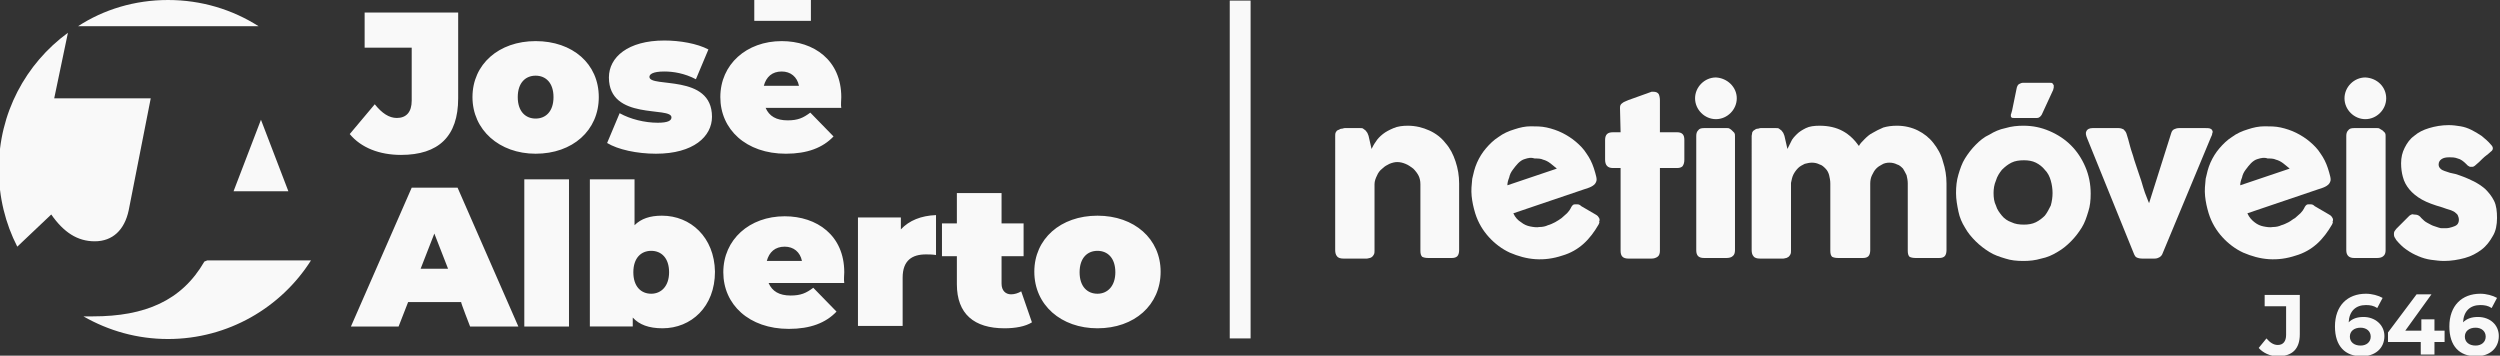 <svg xmlns:xodm="http://www.corel.com/coreldraw/odm/2003" xmlns="http://www.w3.org/2000/svg" xmlns:xlink="http://www.w3.org/1999/xlink" id="Camada_1" x="0px" y="0px" viewBox="0 0 419.6 59.7" xml:space="preserve"><rect x="0" y="0" width="419.6" height="59.7" fill="#333333" stroke="none"/><g id="Camada_x0020_1">	<g id="_1414287876160">		<path fill="#F9F9F9" d="M382.3,59.8c2.4,0,3.7-1.2,3.7-3.7v-6.6h-5.9v1.9h3.6v4.8c0,1.1-0.5,1.7-1.4,1.7c-0.7,0-1.3-0.4-1.9-1.1    l-1.3,1.6C379.8,59.2,381,59.8,382.3,59.8z M396.7,53.2c-1.1,0-1.9,0.3-2.5,0.9c0.1-1.9,1.2-2.9,2.9-2.9c0.7,0,1.3,0.1,1.9,0.5    l0.9-1.7c-0.7-0.4-1.8-0.7-2.8-0.7c-3.1,0-5.2,2-5.2,5.5c0,3.3,1.7,5,4.5,5c2.2,0,3.8-1.3,3.8-3.4    C400.2,54.5,398.6,53.2,396.7,53.2L396.7,53.2z M396.2,58c-1.1,0-1.8-0.6-1.8-1.5c0-0.9,0.7-1.5,1.8-1.5c1,0,1.7,0.6,1.7,1.5    C397.9,57.4,397.2,58,396.2,58L396.2,58z M410.3,55.5h-1.7v-1.9h-2.2v1.9h-2.7l4.4-6.1h-2.5l-4.8,6.4v1.6h5.5v2.1h2.3v-2.1h1.7    C410.3,57.4,410.3,55.5,410.3,55.5z M415.9,53.2c-1.1,0-1.9,0.3-2.5,0.9c0.1-1.9,1.2-2.9,2.9-2.9c0.7,0,1.3,0.1,1.9,0.5l0.9-1.7    c-0.7-0.4-1.8-0.7-2.8-0.7c-3.1,0-5.2,2-5.2,5.5c0,3.3,1.7,5,4.5,5c2.2,0,3.8-1.3,3.8-3.4C419.4,54.5,417.9,53.2,415.9,53.2z     M415.5,58c-1.1,0-1.8-0.6-1.8-1.5c0-0.9,0.7-1.5,1.8-1.5c1,0,1.7,0.6,1.7,1.5C417.2,57.4,416.5,58,415.5,58L415.5,58z"></path>		<polygon fill-rule="evenodd" fill="#F9F9F9" points="126.6,0 136.1,0 136.1,3.5 126.6,3.5   "></polygon>		<g>			<g>				<path fill="#F9F9F9" d="M224.7,21.8c0.1-0.1,0.3-0.2,0.5-0.2c0.2,0,0.3-0.1,0.5-0.1h2.6c0.2,0,0.4,0,0.5,0.1      c0.1,0.1,0.3,0.2,0.4,0.3c0.1,0.1,0.2,0.3,0.3,0.4c0.1,0.2,0.1,0.3,0.2,0.5l0.5,2.2c0.2-0.4,0.4-0.8,0.7-1.2      c0.3-0.5,0.7-0.9,1.2-1.3c0.5-0.4,1.1-0.7,1.8-1c0.7-0.3,1.5-0.4,2.4-0.4c1.3,0,2.5,0.3,3.6,0.8c1.1,0.5,2,1.2,2.7,2.1      c0.8,0.9,1.3,1.9,1.7,3.1c0.4,1.2,0.6,2.4,0.6,3.7V42c0,0.4-0.1,0.8-0.3,1c-0.2,0.2-0.5,0.3-0.9,0.3h-4c-0.5,0-0.8-0.1-1-0.2      c-0.2-0.2-0.3-0.5-0.3-1V30.9c0-0.5-0.1-1-0.3-1.4c-0.2-0.4-0.5-0.8-0.9-1.2c-0.4-0.3-0.8-0.6-1.3-0.8c-0.5-0.2-0.9-0.3-1.4-0.3      c-0.4,0-0.8,0.1-1.3,0.3c-0.4,0.2-0.8,0.4-1.2,0.8c-0.4,0.3-0.7,0.7-0.9,1.2c-0.2,0.4-0.4,0.9-0.4,1.4v11.2c0,0.2,0,0.4-0.1,0.6      c-0.1,0.2-0.2,0.3-0.3,0.4c-0.1,0.1-0.3,0.2-0.4,0.2c-0.1,0-0.3,0.1-0.5,0.1h-3.9c-0.5,0-0.9-0.1-1.1-0.4      c-0.2-0.2-0.3-0.6-0.3-1V22.8c0-0.2,0-0.4,0.1-0.6c0.1-0.2,0.2-0.3,0.4-0.4L224.7,21.8L224.7,21.8z"></path>				<path fill="#F9F9F9" d="M271.9,18.1c0-0.4,0.1-0.6,0.4-0.8c0.2-0.2,0.6-0.3,1-0.5l3.9-1.4c0.1,0,0.1,0,0.2,0h0.1      c0.4,0,0.7,0.1,0.9,0.4c0.1,0.2,0.2,0.6,0.2,1l0,5.4h2.9c0.4,0,0.7,0.1,0.9,0.3c0.2,0.2,0.3,0.5,0.3,1v3.3      c0,0.5-0.1,0.8-0.3,1.1c-0.2,0.2-0.5,0.3-0.9,0.3h-2.9l0,13.9c0,0.4-0.1,0.8-0.4,1c-0.3,0.2-0.6,0.3-1,0.3h-3.9      c-0.9,0-1.3-0.4-1.3-1.3l0-13.9h-1.3c-0.9,0-1.3-0.5-1.3-1.4v-3.3c0-0.9,0.4-1.3,1.3-1.3h1.3L271.9,18.1L271.9,18.1z"></path>				<path fill="#F9F9F9" d="M284.7,22.8c0-0.4,0.1-0.7,0.3-0.9c0.2-0.3,0.5-0.4,1-0.4h3.9c0.1,0,0.3,0,0.4,0.1      c0.2,0.1,0.3,0.2,0.4,0.3c0.1,0.1,0.3,0.3,0.4,0.4c0.1,0.2,0.1,0.3,0.1,0.6V42c0,0.4-0.1,0.8-0.4,1c-0.2,0.2-0.6,0.3-1,0.3H286      c-0.9,0-1.3-0.4-1.3-1.3C284.7,42,284.7,22.8,284.7,22.8z"></path>				<path fill="#F9F9F9" d="M294.5,21.8c0.1-0.1,0.3-0.2,0.5-0.2c0.2,0,0.3-0.1,0.5-0.1h2.6c0.2,0,0.4,0,0.5,0.1      c0.1,0.1,0.3,0.2,0.4,0.3c0.1,0.1,0.2,0.3,0.3,0.4c0.1,0.2,0.1,0.3,0.2,0.5l0.5,2.2c0.2-0.4,0.4-0.8,0.6-1.2      c0.2-0.5,0.6-0.9,1-1.3c0.4-0.4,0.9-0.7,1.5-1c0.6-0.3,1.4-0.4,2.3-0.4c1.5,0,2.8,0.3,3.9,0.9c1.1,0.6,2,1.5,2.7,2.5      c0.2-0.4,0.5-0.7,0.9-1.1c0.4-0.4,0.8-0.8,1.4-1.1c0.5-0.3,1.1-0.6,1.8-0.9c0.7-0.2,1.4-0.3,2.3-0.3c1.3,0,2.5,0.3,3.5,0.8      c1,0.5,1.9,1.2,2.6,2.1c0.7,0.9,1.3,1.9,1.6,3.1c0.4,1.2,0.6,2.4,0.6,3.7V42c0,0.4-0.1,0.8-0.3,1c-0.2,0.2-0.5,0.3-0.9,0.3h-4      c-0.5,0-0.8-0.1-1-0.2c-0.2-0.2-0.3-0.5-0.3-1V30.8c0-0.5-0.1-1-0.2-1.4c-0.2-0.4-0.4-0.8-0.6-1.1c-0.3-0.3-0.6-0.6-1-0.7      c-0.4-0.2-0.8-0.3-1.3-0.3c-0.4,0-0.9,0.1-1.2,0.3c-0.4,0.2-0.7,0.4-1,0.7c-0.3,0.3-0.5,0.7-0.7,1.1c-0.2,0.4-0.3,0.9-0.3,1.4      V42c0,0.4-0.1,0.8-0.3,1c-0.2,0.2-0.5,0.3-0.9,0.3h-0.4H312h-3.5c-0.5,0-0.8-0.1-1-0.2c-0.2-0.2-0.3-0.5-0.3-1V30.8      c0-0.5-0.1-1-0.2-1.4c-0.1-0.4-0.3-0.8-0.6-1.1c-0.3-0.3-0.6-0.6-1-0.7c-0.4-0.2-0.8-0.3-1.3-0.3c-0.4,0-0.8,0.1-1.2,0.2      c-0.4,0.2-0.8,0.4-1.1,0.7c-0.3,0.3-0.6,0.7-0.8,1.1c-0.2,0.4-0.3,0.9-0.4,1.4v11.4c0,0.2,0,0.4-0.1,0.6      c-0.1,0.2-0.2,0.3-0.3,0.4c-0.2,0.1-0.3,0.2-0.4,0.2c-0.1,0-0.3,0.1-0.5,0.1h-3.9c-0.5,0-0.9-0.1-1.1-0.4      c-0.2-0.2-0.3-0.6-0.3-1V22.8c0-0.2,0.1-0.4,0.1-0.6c0.1-0.2,0.2-0.3,0.4-0.4L294.5,21.8L294.5,21.8z"></path>				<path fill="#F9F9F9" d="M328.3,32.4c0-1.1,0.1-2.1,0.4-3.1c0.3-1,0.6-1.9,1.1-2.7c0.5-0.8,1.1-1.6,1.8-2.3      c0.7-0.7,1.4-1.3,2.3-1.7c0.8-0.5,1.7-0.9,2.7-1.1c1-0.3,2-0.4,3-0.4c1.6,0,3,0.3,4.4,0.9c1.4,0.6,2.6,1.4,3.6,2.4      c1,1,1.8,2.2,2.4,3.6c0.6,1.4,0.9,2.9,0.9,4.5c0,1.1-0.1,2.1-0.4,3c-0.3,1-0.6,1.9-1.1,2.7c-0.5,0.8-1.1,1.6-1.8,2.3      c-0.7,0.7-1.4,1.3-2.3,1.8c-0.8,0.5-1.7,0.9-2.7,1.1c-1,0.3-2,0.4-3,0.4c-1.1,0-2.1-0.1-3-0.4c-1-0.3-1.9-0.6-2.7-1.1      c-0.8-0.5-1.6-1.1-2.3-1.8c-0.7-0.7-1.3-1.4-1.8-2.3c-0.5-0.8-0.9-1.7-1.1-2.7C328.5,34.5,328.3,33.5,328.3,32.4z M334.6,32.4      c0,0.8,0.1,1.5,0.4,2.1c0.2,0.7,0.6,1.2,1,1.7c0.4,0.5,1,0.9,1.6,1.1c0.6,0.3,1.3,0.4,2.1,0.4c0.7,0,1.4-0.1,2-0.4      c0.6-0.3,1.1-0.7,1.5-1.1c0.4-0.5,0.7-1.1,1-1.7c0.2-0.7,0.3-1.4,0.3-2.1c0-0.7-0.1-1.4-0.3-2.1c-0.2-0.7-0.5-1.3-1-1.8      c-0.4-0.5-0.9-0.9-1.5-1.2c-0.6-0.3-1.3-0.4-2-0.4c-0.8,0-1.5,0.1-2.1,0.4c-0.6,0.3-1.1,0.7-1.6,1.2c-0.4,0.5-0.8,1.1-1,1.8      C334.7,31,334.6,31.7,334.6,32.4z"></path>				<path fill="#F9F9F9" d="M350.3,23.2c-0.2-0.5-0.3-0.9-0.1-1.2c0.1-0.3,0.5-0.5,1-0.5h4.4c0.3,0,0.6,0.1,0.8,0.2      c0.2,0.2,0.4,0.4,0.5,0.7c0.2,0.6,0.4,1.3,0.6,2.1c0.2,0.8,0.5,1.5,0.7,2.3c0.3,0.8,0.5,1.6,0.8,2.4c0.3,0.8,0.5,1.5,0.7,2.2      c0.2,0.7,0.4,1.2,0.6,1.7c0.2,0.5,0.3,0.8,0.4,1l3.7-11.7c0.1-0.4,0.3-0.6,0.5-0.7c0.2-0.1,0.5-0.2,0.8-0.2h4.5      c0.3,0,0.6,0,0.8,0.1c0.2,0.1,0.3,0.2,0.3,0.3c0.1,0.1,0.1,0.3,0,0.5c0,0.2-0.1,0.4-0.2,0.6l-8.2,19.7c-0.1,0.2-0.3,0.4-0.5,0.5      c-0.2,0.1-0.4,0.2-0.8,0.2h-2c-0.5,0-0.8-0.1-1-0.2c-0.2-0.1-0.3-0.3-0.4-0.5L350.3,23.2L350.3,23.2z"></path>				<path fill="#F9F9F9" d="M268.3,37.7c-0.7,1.2-1.5,2.3-2.5,3.2c-1,0.9-2.2,1.6-3.6,2c-1.5,0.5-3,0.7-4.5,0.6      c-1.5-0.1-2.9-0.5-4.3-1.1c-1.3-0.6-2.5-1.5-3.5-2.6c-1-1.1-1.8-2.4-2.3-4c-0.3-1-0.5-1.9-0.6-2.9c-0.1-1,0-1.9,0.1-2.9      c0.2-0.9,0.4-1.8,0.8-2.7c0.4-0.9,0.9-1.7,1.5-2.4c0.6-0.7,1.3-1.4,2.1-1.9c0.8-0.6,1.7-1,2.7-1.3c0.9-0.3,1.8-0.5,2.7-0.5      c0.9,0,1.8,0,2.7,0.2c0.9,0.2,1.8,0.5,2.6,0.9s1.6,0.9,2.3,1.5c0.7,0.6,1.3,1.2,1.8,2c0.5,0.7,0.9,1.5,1.2,2.4      c0.2,0.6,0.3,1,0.4,1.4c0.1,0.4,0.1,0.7,0,0.9c-0.1,0.3-0.3,0.5-0.6,0.7c-0.3,0.2-0.8,0.4-1.5,0.6l-11.8,4      c0.3,0.7,0.8,1.2,1.3,1.5c0.5,0.4,1,0.6,1.5,0.7c0.5,0.1,1.1,0.2,1.6,0.1c0.5,0,1-0.1,1.4-0.3c0.4-0.1,0.8-0.3,1.2-0.5      c0.4-0.2,0.8-0.5,1.1-0.7c0.3-0.3,0.6-0.5,0.9-0.8c0.3-0.3,0.5-0.6,0.6-0.8c0.1-0.2,0.2-0.4,0.3-0.5c0.1-0.1,0.2-0.2,0.4-0.2      c0.1,0,0.3,0,0.5,0c0.2,0,0.4,0.1,0.6,0.3l2.4,1.4c0.2,0.1,0.3,0.2,0.4,0.3c0.1,0.1,0.1,0.2,0.2,0.3c0.1,0.2,0.1,0.4,0,0.6      C268.5,37.3,268.4,37.5,268.3,37.7z M255.9,26.7c-0.4,0.1-0.8,0.4-1.1,0.7c-0.3,0.3-0.6,0.7-0.9,1.1c-0.3,0.4-0.5,0.8-0.6,1.3      c-0.2,0.5-0.3,0.9-0.3,1.3l8.3-2.8c-0.4-0.3-0.8-0.7-1.1-0.9c-0.4-0.3-0.8-0.5-1.2-0.6c-0.4-0.2-0.9-0.2-1.4-0.2      C257,26.4,256.5,26.5,255.9,26.7L255.9,26.7z"></path>				<path fill="#F9F9F9" d="M393.8,22.8c0-0.4,0.1-0.7,0.3-0.9c0.2-0.3,0.5-0.4,1-0.4h3.9c0.1,0,0.3,0,0.4,0.1      c0.2,0.1,0.3,0.2,0.5,0.3c0.1,0.1,0.3,0.3,0.4,0.4c0.1,0.2,0.1,0.3,0.1,0.6V42c0,0.4-0.1,0.8-0.4,1c-0.2,0.2-0.6,0.3-1,0.3h-3.9      c-0.8,0-1.3-0.4-1.3-1.3L393.8,22.8L393.8,22.8z"></path>				<path fill="#F9F9F9" d="M406.4,36.6c0.3,0.3,0.6,0.6,1,0.8c0.4,0.2,0.7,0.4,1,0.5c0.3,0.1,0.6,0.2,0.9,0.3      c0.3,0.1,0.4,0.1,0.5,0.1c0.2,0,0.5,0,0.8,0c0.3,0,0.7-0.1,1-0.2c0.3-0.1,0.6-0.2,0.8-0.4c0.2-0.2,0.3-0.5,0.3-0.8      c0-0.3-0.1-0.6-0.2-0.8c-0.1-0.2-0.3-0.3-0.5-0.5c-0.2-0.1-0.5-0.3-0.9-0.4c-0.3-0.1-0.7-0.2-1.2-0.4c-1.4-0.4-2.5-0.8-3.4-1.3      c-0.9-0.5-1.6-1.1-2.1-1.7c-0.5-0.6-0.9-1.3-1.1-2.1c-0.2-0.7-0.3-1.5-0.3-2.3c0-1,0.2-1.8,0.6-2.6c0.4-0.8,0.9-1.5,1.6-2      c0.7-0.6,1.5-1,2.5-1.3c1-0.3,2.1-0.5,3.3-0.5c0.7,0,1.4,0.1,2,0.2c0.6,0.1,1.2,0.3,1.8,0.6c0.6,0.3,1.1,0.6,1.7,1      c0.5,0.4,1.1,0.9,1.6,1.5c0.2,0.2,0.3,0.4,0.3,0.6c0,0.2-0.1,0.4-0.4,0.6c-0.4,0.4-0.9,0.7-1.3,1.1c-0.4,0.4-0.8,0.8-1.3,1.2      c-0.1,0.1-0.3,0.2-0.4,0.2c-0.1,0-0.3,0-0.4,0c-0.1,0-0.2-0.1-0.4-0.2c-0.1-0.1-0.2-0.2-0.3-0.3c-0.4-0.4-0.9-0.8-1.4-0.9      c-0.5-0.2-1-0.2-1.4-0.2c-0.6,0-1,0.1-1.3,0.3c-0.3,0.2-0.5,0.5-0.5,0.9c0,0.3,0.1,0.5,0.3,0.7c0.2,0.2,0.4,0.3,0.7,0.4      c0.3,0.1,0.6,0.2,0.9,0.3c0.3,0.1,0.6,0.1,0.9,0.2c1,0.3,2,0.7,2.8,1.1c0.9,0.4,1.6,0.9,2.2,1.4c0.6,0.6,1.1,1.2,1.5,2      c0.4,0.8,0.5,1.8,0.5,2.9c0,1.1-0.2,2.2-0.7,3c-0.5,0.9-1.1,1.7-1.9,2.3c-0.8,0.6-1.7,1.1-2.8,1.4c-1.1,0.3-2.3,0.5-3.5,0.5      c-0.7,0-1.4-0.1-2.2-0.2c-0.7-0.1-1.4-0.3-2.1-0.6c-0.7-0.3-1.3-0.6-2-1.1c-0.6-0.4-1.2-1-1.7-1.6c-0.1-0.2-0.2-0.3-0.3-0.5      c-0.1-0.2-0.1-0.4-0.1-0.5c0-0.2,0-0.3,0.1-0.5c0.1-0.1,0.2-0.3,0.3-0.4l2.2-2.2c0.3-0.2,0.5-0.3,0.7-0.2      C405.8,36,406.1,36.2,406.4,36.6L406.4,36.6z"></path>				<path fill="#F9F9F9" d="M291.5,16.5c0,1.9-1.6,3.5-3.5,3.5c-1.9,0-3.5-1.6-3.5-3.5c0-1.9,1.6-3.5,3.5-3.5      C289.9,13.1,291.5,14.6,291.5,16.5z"></path>				<path fill="#F9F9F9" d="M400.5,16.5c0,1.9-1.6,3.5-3.5,3.5c-1.9,0-3.5-1.6-3.5-3.5c0-1.9,1.6-3.5,3.5-3.5      C399,13.1,400.5,14.6,400.5,16.5z"></path>				<path fill="#F9F9F9" d="M391.4,37.7c-0.7,1.2-1.5,2.3-2.5,3.2c-1,0.9-2.2,1.6-3.6,2c-1.5,0.5-3,0.7-4.5,0.6      c-1.5-0.1-2.9-0.5-4.3-1.1c-1.3-0.6-2.5-1.5-3.5-2.6c-1-1.1-1.8-2.4-2.3-4c-0.3-1-0.5-1.9-0.6-2.9c-0.1-1,0-1.9,0.1-2.9      c0.2-0.9,0.4-1.8,0.8-2.7c0.4-0.9,0.9-1.7,1.5-2.4c0.6-0.7,1.3-1.4,2.1-1.9c0.8-0.6,1.7-1,2.7-1.3c0.9-0.3,1.8-0.5,2.8-0.5      c0.9,0,1.8,0,2.7,0.2c0.9,0.2,1.8,0.5,2.6,0.9c0.8,0.4,1.6,0.9,2.3,1.5c0.7,0.6,1.3,1.2,1.8,2c0.5,0.7,0.9,1.5,1.2,2.4      c0.2,0.6,0.3,1,0.4,1.4c0.1,0.4,0.1,0.7,0,0.9c-0.1,0.3-0.3,0.5-0.6,0.7c-0.3,0.2-0.8,0.4-1.5,0.6l-11.8,4      c0.3,0.7,0.8,1.2,1.2,1.5c0.5,0.4,1,0.6,1.5,0.7c0.5,0.1,1.1,0.2,1.6,0.1c0.5,0,1-0.1,1.4-0.3c0.4-0.1,0.8-0.3,1.2-0.5      c0.4-0.2,0.7-0.5,1.1-0.7c0.3-0.3,0.6-0.5,0.9-0.8c0.3-0.3,0.5-0.6,0.6-0.8c0.1-0.2,0.2-0.4,0.3-0.5c0.1-0.1,0.2-0.2,0.4-0.2      c0.1,0,0.3,0,0.5,0c0.2,0,0.4,0.1,0.6,0.3l2.4,1.4c0.2,0.1,0.3,0.2,0.4,0.3c0.1,0.1,0.1,0.2,0.2,0.3c0.1,0.2,0.1,0.4,0,0.6      C391.6,37.3,391.5,37.5,391.4,37.7L391.4,37.7z M378.9,26.7c-0.4,0.1-0.8,0.4-1.1,0.7c-0.3,0.3-0.6,0.7-0.9,1.1      c-0.3,0.4-0.5,0.8-0.6,1.3c-0.2,0.5-0.3,0.9-0.3,1.3l8.3-2.8c-0.4-0.3-0.8-0.7-1.1-0.9c-0.4-0.3-0.8-0.5-1.2-0.6      c-0.4-0.2-0.9-0.2-1.4-0.2C380.1,26.4,379.5,26.5,378.9,26.7L378.9,26.7z"></path>				<path fill="#F9F9F9" d="M338.5,14.7c0.1-0.3,0.2-0.5,0.4-0.6c0.2-0.1,0.4-0.2,0.6-0.2h4.6c0.2,0,0.3,0,0.4,0.1      c0.1,0.1,0.1,0.2,0.2,0.3c0,0.1,0,0.2,0,0.4c0,0.1-0.1,0.3-0.1,0.4l-1.8,3.9c-0.1,0.3-0.3,0.5-0.4,0.6c-0.1,0.1-0.3,0.2-0.5,0.2      h-3.9c-0.2,0-0.3,0-0.4-0.1c-0.1-0.1-0.1-0.2-0.1-0.3c0-0.1,0-0.3,0.1-0.4c0-0.2,0.1-0.3,0.1-0.4L338.5,14.7L338.5,14.7z"></path>			</g>			<path fill-rule="evenodd" fill="#F9F9F9" d="M28.2,0C33.8,0,39,1.6,43.4,4.4H13.1C17.4,1.6,22.6,0,28.2,0z M34.3,43.9l0.5-0.2     h17.4c-5,7.9-13.9,13.2-24,13.2c-5.2,0-10-1.4-14.2-3.8c0.5,0,1.1,0,1.6,0C24.3,53.1,30.5,50.5,34.3,43.9z M2.9,41.4     c-2-3.9-3.1-8.3-3.1-13c0-9.4,4.5-17.7,11.6-22.9L9.1,16.5h16.2l-3.7,18.8c-0.7,3.3-2.7,5.2-5.7,5.2c-2.9,0-5.2-1.5-7.3-4.5     C8.6,36,2.9,41.4,2.9,41.4z M39.2,32.1l4.6-12l4.6,12C48.4,32.1,39.2,32.1,39.2,32.1z"></path>			<path fill="#F9F9F9" d="M67.3,26c6.3,0,9.6-3.1,9.6-9.5V2.1H61.2v5.9h7.9v8.9c0,1.9-0.9,2.9-2.5,2.9c-1.3,0-2.5-0.8-3.7-2.3     l-4.2,5C60.6,24.8,63.7,26,67.3,26L67.3,26z M89.9,25.8c6.2,0,10.6-3.9,10.6-9.5s-4.4-9.4-10.6-9.4c-6.2,0-10.6,3.9-10.6,9.4     S83.8,25.8,89.9,25.8z M89.9,19.9c-1.7,0-3-1.2-3-3.6c0-2.4,1.3-3.6,3-3.6c1.7,0,3,1.2,3,3.6C92.9,18.7,91.6,19.9,89.9,19.9z      M110.1,25.8c6.3,0,9.4-2.9,9.4-6.2c0-7.3-10.5-4.8-10.5-6.7c0-0.4,0.5-0.9,2.5-0.9c1.5,0,3.4,0.3,5.3,1.3l2.1-5     c-1.9-1-4.8-1.5-7.4-1.5c-6.1,0-9.3,2.8-9.3,6.2c0,7.3,10.5,4.8,10.5,6.7c0,0.5-0.5,0.9-2.3,0.9c-2.2,0-4.6-0.6-6.4-1.6l-2.1,5     C103.7,25.1,106.9,25.8,110.1,25.8z M141.2,16.3c0-6.2-4.6-9.4-10-9.4c-5.9,0-10.3,3.9-10.3,9.4c0,5.4,4.3,9.5,11,9.5     c3.6,0,6.2-1,8-2.9l-3.9-4c-1.2,0.9-2.1,1.3-3.8,1.3c-1.9,0-3.1-0.7-3.7-2.1h12.7C141.1,17.6,141.2,16.9,141.2,16.3z M131.2,12     c1.5,0,2.6,0.9,2.9,2.4h-5.9C128.6,12.9,129.6,12,131.2,12L131.2,12z M78.9,54.8H87L76.8,31.5h-7.7L58.9,54.8h8l1.6-4.1h8.9     C77.3,50.7,78.9,54.8,78.9,54.8z M70.6,45.1l2.3-5.9l2.3,5.9H70.6z M88,54.8h7.5V30.1H88V54.8z M111.1,36.2c-2,0-3.5,0.5-4.6,1.6     v-7.7h-7.5v24.7h7.2v-1.5c1.1,1.2,2.7,1.8,5,1.8c4.8,0,8.8-3.6,8.8-9.5C119.9,39.8,115.9,36.2,111.1,36.2z M109.3,49.3     c-1.7,0-3-1.2-3-3.6c0-2.4,1.3-3.6,3-3.6c1.7,0,3,1.2,3,3.6C112.3,48,111,49.3,109.3,49.3z M141.7,45.7c0-6.2-4.6-9.4-10-9.4     c-5.9,0-10.3,3.9-10.3,9.4c0,5.4,4.3,9.5,11,9.5c3.6,0,6.2-1,8-2.9l-3.9-4c-1.2,0.9-2.1,1.3-3.8,1.3c-1.9,0-3.1-0.7-3.7-2.1h12.7     C141.6,46.9,141.7,46.2,141.7,45.7z M131.7,41.4c1.5,0,2.6,0.9,2.9,2.4h-5.9C129.1,42.3,130.1,41.4,131.7,41.4z M151.2,38.5v-2     h-7.2v18.2h7.5v-8.1c0-2.9,1.6-3.9,3.9-3.9c0.5,0,1,0,1.7,0.1v-6.7C154.6,36.2,152.6,37,151.2,38.5L151.2,38.5z M171.4,48.9     c-0.5,0.3-1.1,0.5-1.7,0.5c-0.9,0-1.6-0.6-1.6-1.8v-4.6h3.7v-5.5h-3.7v-5.1h-7.5v5.1h-2.5v5.5h2.5v4.7c0,5,2.9,7.4,8,7.4     c1.8,0,3.5-0.3,4.6-1L171.4,48.9L171.4,48.9z M184.2,55.1c6.2,0,10.6-3.9,10.6-9.5c0-5.5-4.4-9.4-10.6-9.4     c-6.2,0-10.6,3.9-10.6,9.4C173.6,51.2,178.1,55.1,184.2,55.1z M184.2,49.3c-1.7,0-3-1.2-3-3.6c0-2.4,1.3-3.6,3-3.6     c1.7,0,3,1.2,3,3.6C187.2,48,185.9,49.3,184.2,49.3z"></path>			<polygon fill-rule="evenodd" fill="#F9F9F9" points="206.4,56.8 209.9,56.8 209.9,0.1 206.4,0.1    "></polygon>		</g>	</g></g></svg>